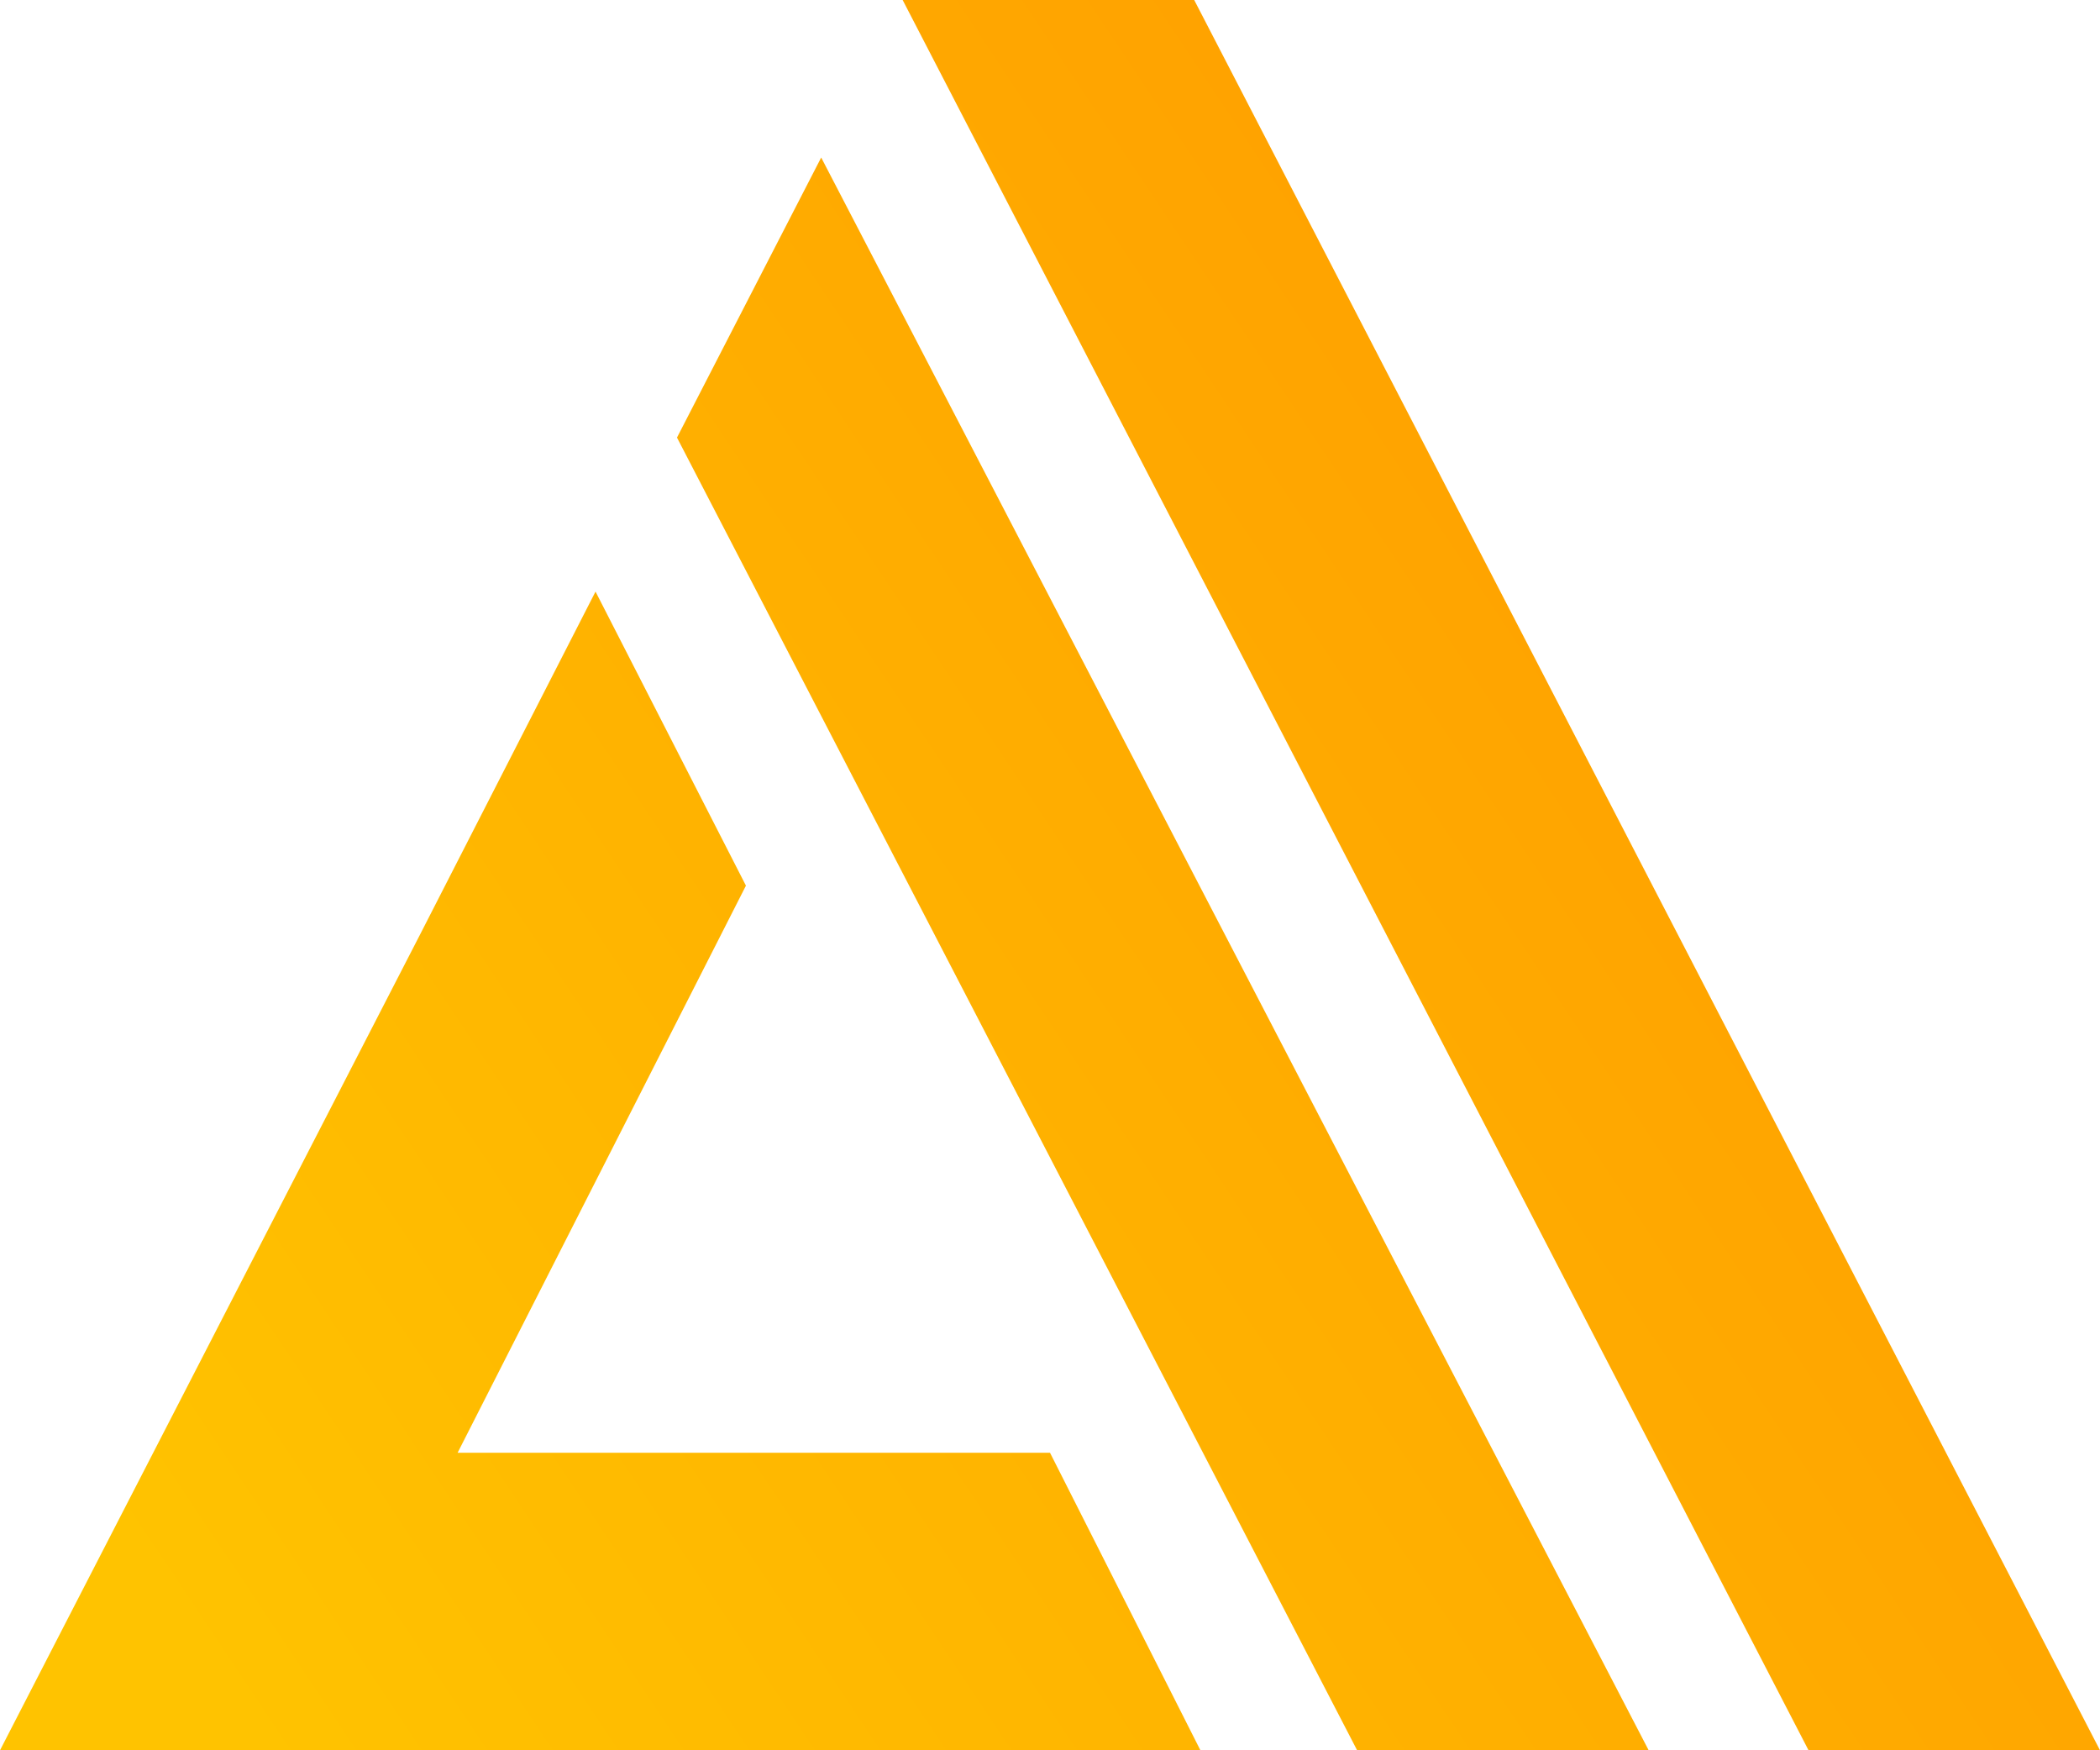 <svg width="24" height="20" viewBox="0 0 24 20" fill="none" xmlns="http://www.w3.org/2000/svg">
<path d="M5.23 16.6H12L13.719 20H13.684H0L4.8 10.68L6.806 6.76L8.525 10.12L5.23 16.6ZM7.737 5L9.385 1.8L18.842 20H15.51L7.737 5ZM10.316 0H13.648L24 20H20.669L10.316 0Z" fill="url(#paint0_linear_417_1140)"/>
<defs>
<linearGradient id="paint0_linear_417_1140" x1="25.223" y1="6.267" x2="3.483" y2="20.791" gradientUnits="userSpaceOnUse">
<stop stop-color="#FF9900"/>
<stop offset="1" stop-color="#FFC300"/>
</linearGradient>
</defs>
</svg>
